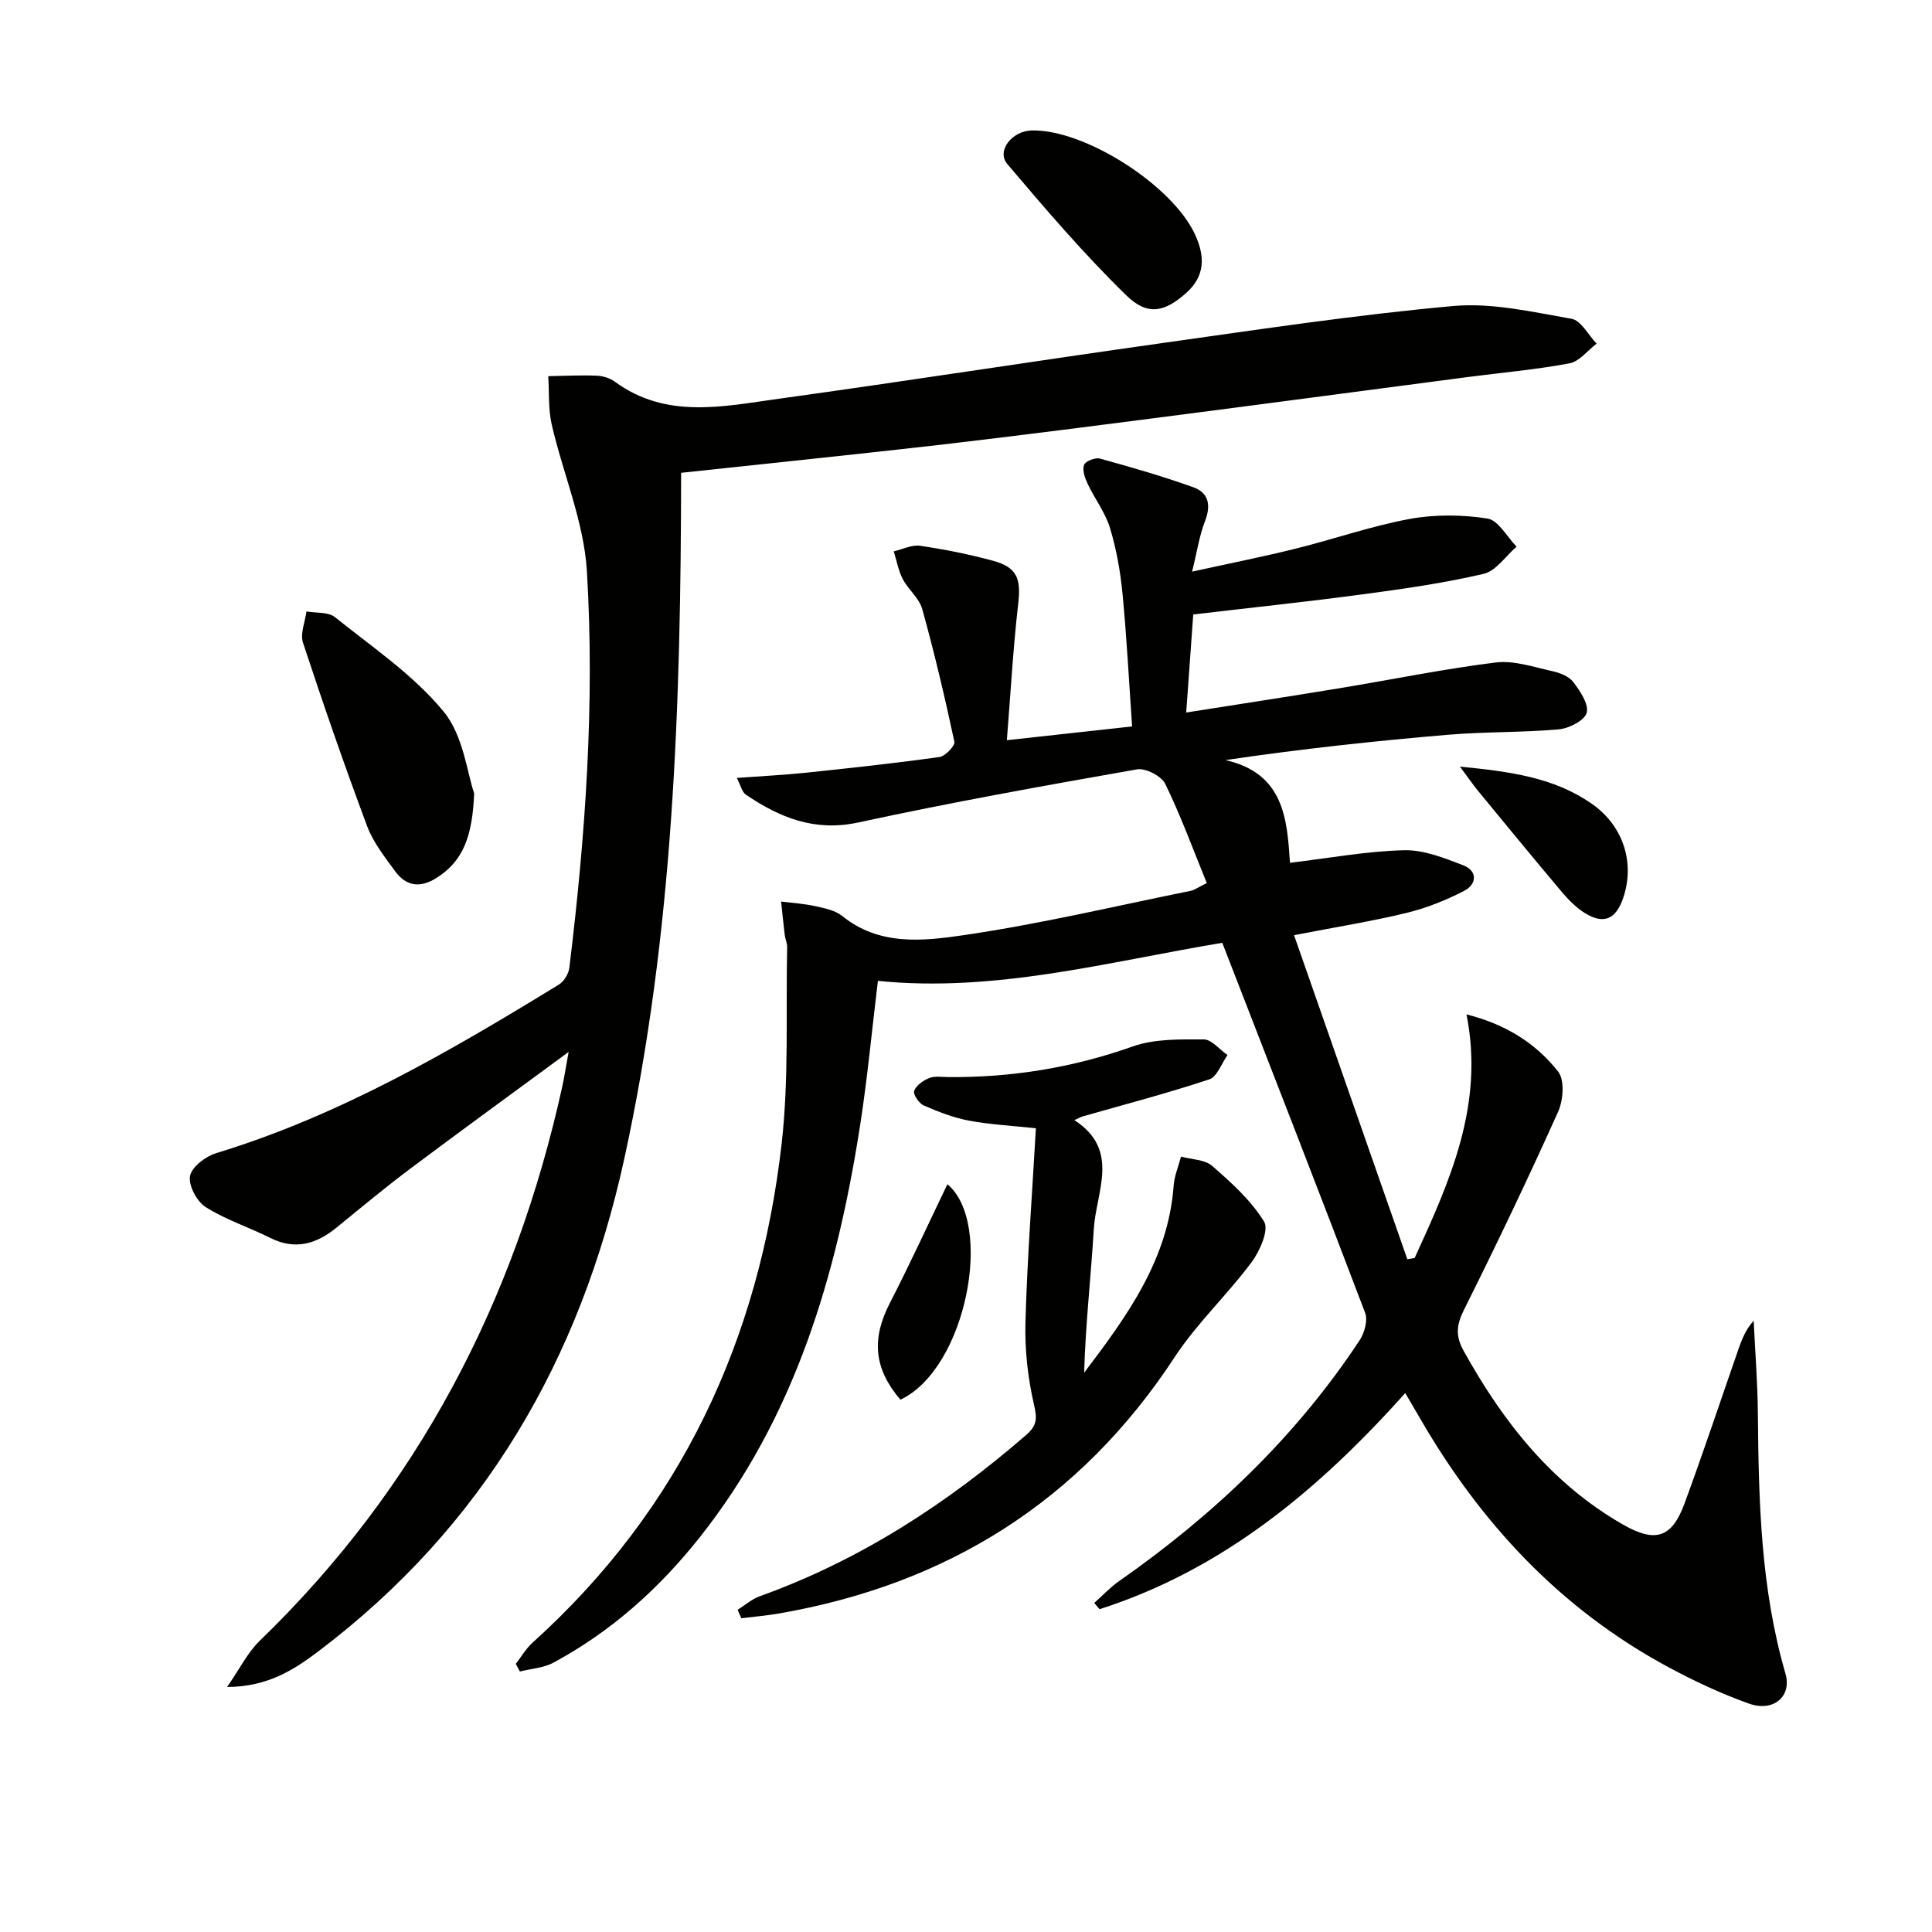 <svg enable-background="new 0 0 400 400" viewBox="0 0 400 400" xmlns="http://www.w3.org/2000/svg"><path d="m290.94 288.42c-17.99 20.11-37.8 36.58-63.29 44.75-.37-.43-.74-.86-1.1-1.3 1.71-1.52 3.29-3.22 5.15-4.52 19.57-13.68 36.61-29.88 49.81-49.88 1-1.52 1.71-4.11 1.13-5.65-9.12-24.04-18.47-47.99-27.77-71.96-.59-1.52-1.18-3.03-1.81-4.66-23.76 3.95-46.98 10.34-71.3 7.88-1.22 10.01-2.15 20.06-3.7 30.02-4.82 30.88-13.44 60.35-33.31 85.34-8.36 10.52-18.27 19.39-30.18 25.8-2.05 1.1-4.62 1.24-6.94 1.83-.28-.53-.56-1.06-.84-1.59 1.14-1.46 2.09-3.14 3.44-4.36 30.73-27.69 46.97-62.76 51.6-103.33 1.53-13.45.85-27.15 1.14-40.73.02-.81-.39-1.61-.49-2.43-.29-2.32-.51-4.65-.76-6.98 2.37.3 4.77.45 7.09.96 1.93.43 4.11.86 5.57 2.04 7.72 6.26 16.85 5.18 25.31 3.94 15.73-2.31 31.25-6 46.85-9.16.77-.16 1.46-.69 3.31-1.6-2.83-6.95-5.37-13.91-8.6-20.54-.8-1.63-4.08-3.32-5.87-3-19.27 3.39-38.54 6.85-57.66 10.99-9.05 1.96-16.27-.99-23.3-5.76-.8-.54-1.05-1.88-1.88-3.46 5.16-.38 9.72-.6 14.26-1.07 9.25-.97 18.5-1.97 27.71-3.26 1.21-.17 3.26-2.33 3.08-3.18-1.97-9.2-4.13-18.38-6.65-27.45-.63-2.27-2.9-4.03-4.04-6.22-.91-1.76-1.26-3.81-1.86-5.73 1.83-.42 3.75-1.41 5.48-1.15 5.07.75 10.13 1.75 15.07 3.1 5.05 1.38 5.82 3.72 5.21 9-1.04 9.03-1.54 18.12-2.34 28.15 9.02-.99 16.99-1.87 25.93-2.85-.65-9.33-1.11-18.39-1.98-27.42-.44-4.61-1.26-9.25-2.6-13.67-.98-3.23-3.18-6.07-4.64-9.17-.56-1.19-1.12-2.8-.73-3.89.27-.76 2.31-1.57 3.27-1.31 6.52 1.8 13.04 3.67 19.4 5.96 3.16 1.14 3.64 3.75 2.37 7.01-1.17 3.01-1.64 6.29-2.67 10.44 7.68-1.69 14.61-3.06 21.45-4.76 7.9-1.96 15.64-4.68 23.61-6.15 5.23-.96 10.85-.9 16.1-.08 2.25.35 4.03 3.79 6.02 5.82-2.26 1.95-4.25 5.03-6.82 5.63-8.23 1.92-16.65 3.12-25.04 4.24-11.5 1.54-23.05 2.75-35.08 4.17-.45 6.27-.93 12.84-1.46 20.3 10.95-1.73 21.38-3.32 31.79-5.04 10.77-1.77 21.47-3.98 32.29-5.32 3.79-.47 7.86.95 11.74 1.8 1.57.34 3.44 1.08 4.34 2.27 1.4 1.86 3.23 4.56 2.76 6.34-.43 1.59-3.65 3.24-5.76 3.43-7.61.68-15.3.48-22.91 1.12-15.2 1.29-30.36 2.92-46.12 5.25 12.17 2.75 12.75 12.27 13.36 21.26 8.24-.98 15.91-2.41 23.61-2.6 4.07-.1 8.33 1.6 12.26 3.12 3.03 1.18 2.8 3.94.2 5.28-3.77 1.96-7.83 3.58-11.96 4.58-7.21 1.75-14.57 2.92-23.27 4.61 7.96 22.78 15.7 44.94 23.45 67.09.51-.09 1.02-.17 1.52-.26 7.23-15.82 14.48-31.63 10.73-50.43 8.07 2.02 14.35 5.96 18.98 11.85 1.38 1.75 1.06 5.93-.01 8.31-6.19 13.77-12.7 27.41-19.45 40.92-1.59 3.17-1.85 5.45-.1 8.6 8.14 14.66 18.19 27.48 33.01 35.96 6.64 3.8 10.07 2.77 12.69-4.32 3.9-10.59 7.46-21.3 11.17-31.96.72-2.07 1.51-4.12 3.17-5.94.3 6.4.81 12.79.87 19.19.16 18.15.58 36.24 5.71 53.87 1.37 4.71-2.47 8.03-7.56 6.21-5.76-2.05-11.37-4.68-16.76-7.59-22.33-12.03-38.9-29.88-51.46-51.68-.88-1.5-1.78-3.03-2.94-5.02z" fill="#010100"/><path d="m141.02 97.89c-.06 47.92-1.54 95.3-11.78 142.08-9.1 41.58-29.13 76.05-63.27 101.88-5.1 3.86-10.55 7.39-18.96 7.42 2.68-3.84 4.28-7.16 6.76-9.56 32.81-31.74 52.85-70.4 62.63-114.69.41-1.86.69-3.75 1.33-7.23-11.76 8.66-22.35 16.34-32.82 24.2-5.19 3.89-10.18 8.05-15.21 12.15-4.18 3.41-8.57 4.75-13.74 2.16-4.43-2.22-9.25-3.77-13.4-6.4-1.82-1.16-3.59-4.5-3.21-6.44.37-1.89 3.24-4.06 5.43-4.72 25.55-7.78 48.36-21.06 70.91-34.88 1.06-.65 2.03-2.22 2.18-3.46 3.34-27.29 5.29-54.71 3.64-82.14-.61-10.22-4.94-20.19-7.28-30.35-.74-3.23-.51-6.68-.72-10.03 3.34-.06 6.68-.23 10.02-.1 1.28.05 2.74.49 3.76 1.24 10.66 7.82 22.47 5.12 34 3.53 26.47-3.66 52.87-7.8 79.33-11.52 20.04-2.82 40.09-5.85 60.23-7.67 8.05-.73 16.41 1.23 24.52 2.64 1.97.34 3.47 3.36 5.19 5.15-1.87 1.41-3.57 3.7-5.63 4.08-6.99 1.31-14.11 1.92-21.17 2.85-19.42 2.54-38.84 5.14-58.26 7.65-16.96 2.19-33.92 4.39-50.9 6.37-17.8 2.03-35.61 3.85-53.58 5.79z" fill="#010100"/><path d="m152.72 333.29c1.52-.95 2.94-2.22 4.59-2.81 20.64-7.41 38.66-19.09 55.14-33.38 2.23-1.94 2.31-3.33 1.64-6.22-1.29-5.58-1.94-11.45-1.78-17.18.37-13.26 1.39-26.51 2.16-40.1-5.12-.56-9.56-.77-13.88-1.59-3.2-.61-6.34-1.82-9.34-3.14-.98-.43-2.25-2.32-1.99-3.02.43-1.14 1.88-2.16 3.13-2.65 1.16-.46 2.63-.21 3.96-.2 13.09.11 25.74-1.94 38.16-6.34 4.53-1.61 9.79-1.47 14.71-1.46 1.64 0 3.28 2.1 4.92 3.24-1.24 1.74-2.15 4.5-3.79 5.04-8.64 2.86-17.46 5.17-26.22 7.67-.31.09-.59.26-1.69.76 9.57 6.19 4.49 14.78 4.02 22.57-.59 9.87-1.72 19.7-2 29.72 8.87-11.69 17.41-23.4 18.53-38.71.15-2.04 1-4.02 1.53-6.03 2.19.61 4.92.59 6.46 1.94 3.97 3.46 8.04 7.13 10.74 11.53 1.04 1.69-.88 6.1-2.6 8.41-5.03 6.75-11.32 12.63-15.91 19.63-19.58 29.87-47.14 47.07-82.02 53.1-2.55.44-5.14.65-7.71.97-.26-.57-.51-1.16-.76-1.75z" fill="#010100"/><path d="m98.17 164.25c-.36 8.79-2.21 13.97-7.74 17.48-3.5 2.22-6.36 1.76-8.67-1.41-2.14-2.94-4.5-5.93-5.75-9.27-4.69-12.57-9.09-25.25-13.28-37.99-.62-1.87.44-4.3.72-6.47 1.99.36 4.51.07 5.89 1.18 7.76 6.22 16.25 11.96 22.48 19.52 4.13 4.99 4.89 12.76 6.35 16.96z" fill="#010100"/><path d="m213.57 27.01c11-.28 29.16 11.34 33.86 21.56 2.09 4.55 2.09 8.63-1.91 12.15-4.36 3.84-7.88 4.77-12.31.45-8.75-8.53-16.74-17.86-24.65-27.2-2.31-2.7.94-6.85 5.01-6.96z" fill="#010100"/><path d="m302.26 158.72c10.45 1.03 19.42 2.24 27.23 7.64 6.54 4.52 9.11 12.21 6.54 19.65-1.5 4.35-4.04 5.43-7.92 3.02-1.78-1.11-3.34-2.69-4.71-4.31-5.89-6.98-11.68-14.04-17.48-21.09-1-1.24-1.91-2.57-3.66-4.91z" fill="#010100"/><path d="m186.41 289.79c-5.52-6.49-5.99-12.61-2.16-20.04 4.21-8.17 8.03-16.54 11.9-24.57 9.74 8.18 3.85 38.3-9.74 44.61z" fill="#010100"/></svg>
